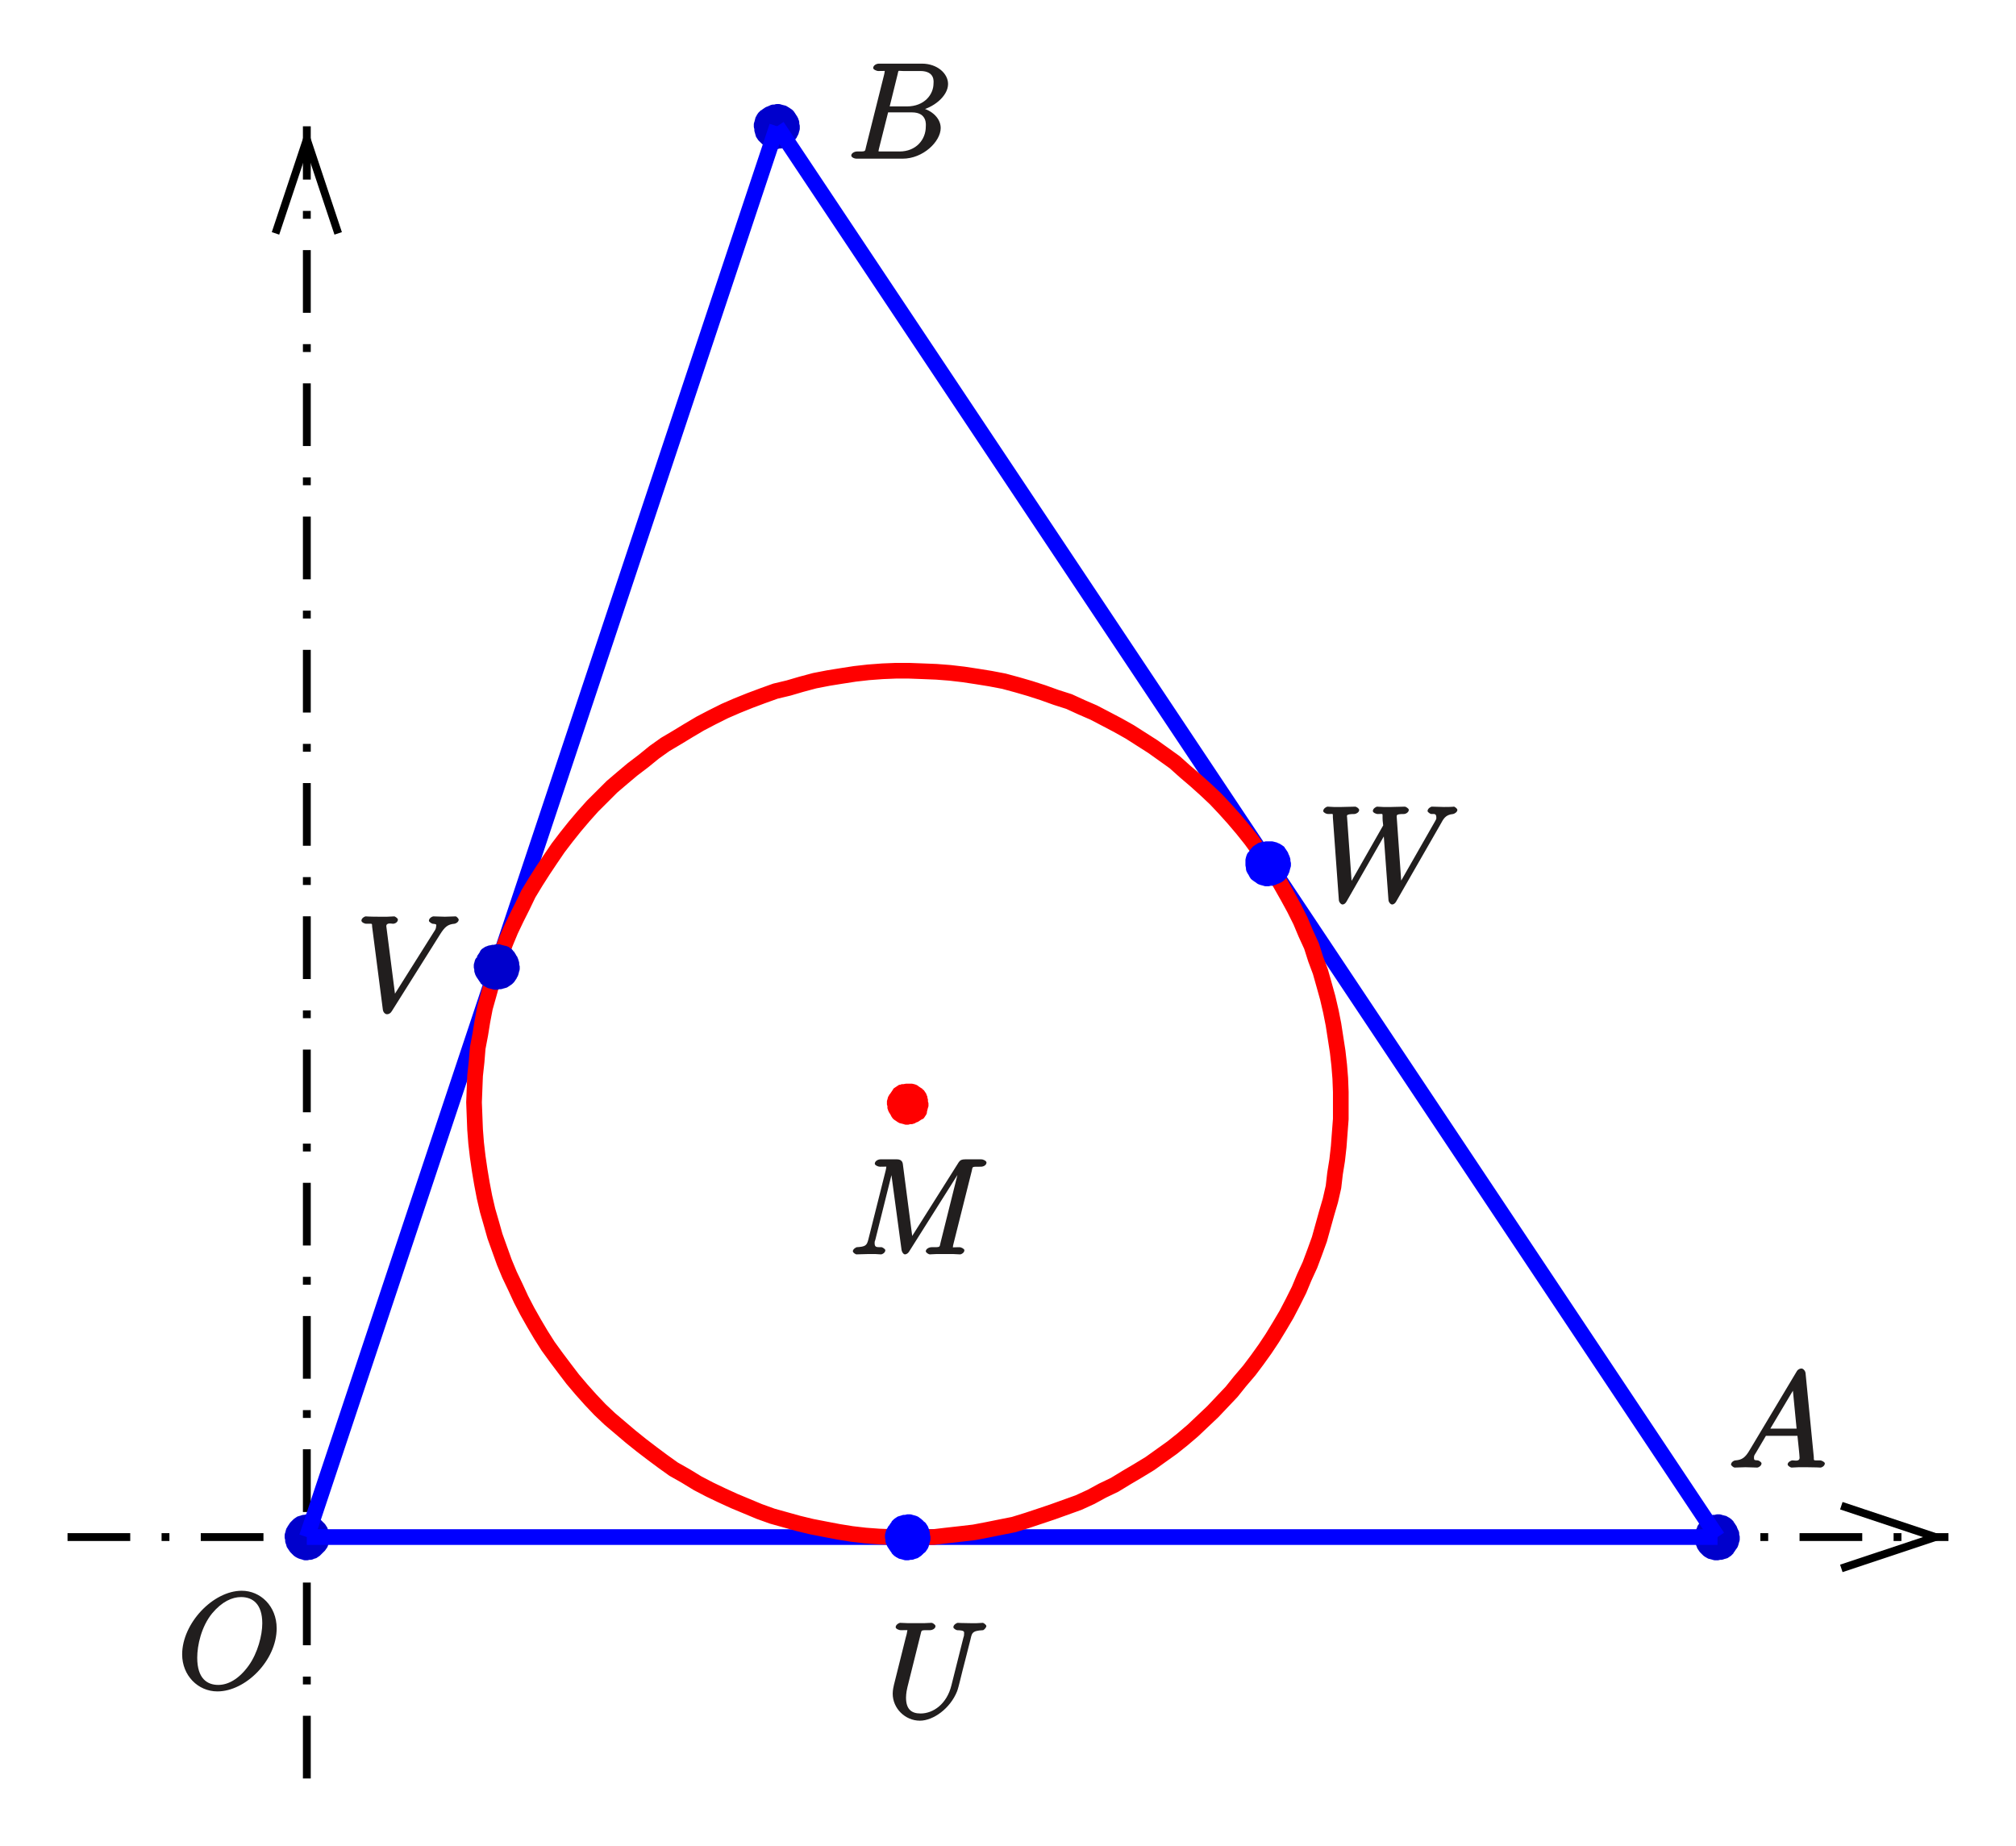 <?xml version="1.0" encoding="UTF-8" standalone="no"?>
<svg
   xmlns:dc="http://purl.org/dc/elements/1.1/"
   xmlns:cc="http://creativecommons.org/ns#"
   xmlns:rdf="http://www.w3.org/1999/02/22-rdf-syntax-ns#"
   xmlns:svg="http://www.w3.org/2000/svg"
   xmlns="http://www.w3.org/2000/svg"
   xmlns:xlink="http://www.w3.org/1999/xlink"
   xmlns:sodipodi="http://sodipodi.sourceforge.net/DTD/sodipodi-0.dtd"
   xmlns:inkscape="http://www.inkscape.org/namespaces/inkscape"
   width="224.558"
   height="205.608"
   viewBox="0 0 179.646 164.486"
   version="1.1"
   id="svg2985"
   inkscape:version="0.48.5 r10040"
   sodipodi:docname="kegs.svg">
  <sodipodi:namedview
     pagecolor="#ffffff"
     bordercolor="#666666"
     borderopacity="1"
     objecttolerance="10"
     gridtolerance="10"
     guidetolerance="10"
     inkscape:pageopacity="0"
     inkscape:pageshadow="2"
     inkscape:window-width="1170"
     inkscape:window-height="554"
     id="namedview3120"
     showgrid="false"
     units="mm"
     fit-margin-top="2"
     fit-margin-left="2"
     fit-margin-right="2"
     fit-margin-bottom="2"
     inkscape:zoom="1.8627696"
     inkscape:cx="112.27895"
     inkscape:cy="102.80391"
     inkscape:window-x="0"
     inkscape:window-y="0"
     inkscape:window-maximized="0"
     inkscape:current-layer="svg2985" />
  <defs
     id="defs2987">
    <g
       id="g2989">
      <symbol
         overflow="visible"
         id="glyph0-0"
         style="overflow:visible">
        <path
           style="stroke:none"
           d=""
           id="path2992"
           inkscape:connector-curvature="0" />
      </symbol>
      <symbol
         overflow="visible"
         id="glyph0-1"
         style="overflow:visible">
        <path
           style="stroke:none"
           d="m 8.828,-5.375 c 0,-1.969 -1.438,-3.344 -3.109,-3.344 -2.562,0 -5.312,2.906 -5.312,5.672 0,1.875 1.406,3.297 3.141,3.297 2.516,0 5.281,-2.766 5.281,-5.625 z M 3.625,-0.328 c -0.984,0 -1.875,-0.562 -1.875,-2.422 0,-1.094 0.359,-2.766 1.328,-3.953 0.875,-1.047 1.781,-1.453 2.578,-1.453 1.047,0 1.891,0.625 1.891,2.344 0,1.062 -0.406,2.625 -1.203,3.75 C 5.469,-0.844 4.5,-0.328 3.625,-0.328 z m 0,0"
           id="path2995"
           inkscape:connector-curvature="0" />
      </symbol>
      <symbol
         overflow="visible"
         id="glyph0-2"
         style="overflow:visible">
        <path
           style="stroke:none"
           d="M 1.906,-1.578 C 1.5,-0.875 1.203,-0.688 0.641,-0.641 c -0.141,0 -0.406,0.156 -0.406,0.375 C 0.234,-0.188 0.469,0 0.547,0 c 0.219,0 0.75,-0.031 0.969,-0.031 C 1.859,-0.031 2.25,0 2.578,0 c 0.078,0 0.375,-0.141 0.375,-0.375 0,-0.109 -0.25,-0.266 -0.328,-0.266 -0.266,-0.031 -0.344,0.031 -0.344,-0.25 0,-0.172 0.031,-0.203 0.188,-0.453 l 0.875,-1.484 2.812,0 c 0,-0.031 0,0.062 0.016,0.172 0.031,0.312 0.172,1.562 0.172,1.781 0,0.359 -0.438,0.234 -0.625,0.234 -0.141,0 -0.438,0.156 -0.438,0.359 C 5.281,-0.141 5.562,0 5.625,0 5.828,0 6.078,-0.031 6.281,-0.031 l 0.672,0 C 7.688,-0.031 8.219,0 8.219,0 c 0.094,0 0.375,-0.141 0.375,-0.375 0,-0.109 -0.266,-0.266 -0.438,-0.266 -0.656,0 -0.516,0.047 -0.547,-0.312 L 6.875,-8.422 c -0.031,-0.234 -0.234,-0.406 -0.359,-0.406 -0.125,0 -0.312,0.062 -0.422,0.25 z m 1.672,-1.625 2.391,-4.016 -0.266,-0.109 0.375,3.859 -2.344,0 z m 0,0"
           id="path2998"
           inkscape:connector-curvature="0" />
      </symbol>
      <symbol
         overflow="visible"
         id="glyph0-3"
         style="overflow:visible">
        <path
           style="stroke:none"
           d="m 4.531,-7.5 c 0.109,-0.438 0,-0.312 0.469,-0.312 l 1.547,0 c 1.359,0 1.188,1 1.188,1.109 0,0.969 -0.797,2.047 -2.375,2.047 l -1.531,0 z m 1.859,3.234 C 7.703,-4.5 9.031,-5.562 9.031,-6.656 c 0,-0.938 -0.969,-1.812 -2.328,-1.812 l -3.828,0 c -0.234,0 -0.516,0.156 -0.516,0.391 0,0.125 0.281,0.266 0.469,0.266 0.719,0 0.547,-0.047 0.547,0.078 0,0.031 0,0.078 -0.047,0.266 L 1.719,-1.047 C 1.609,-0.625 1.75,-0.641 0.922,-0.641 0.688,-0.641 0.406,-0.484 0.406,-0.281 0.406,-0.141 0.641,0 0.891,0 l 4.094,0 C 6.812,0 8.375,-1.531 8.375,-2.734 8.375,-3.719 7.359,-4.469 6.391,-4.562 z m -1.688,3.625 -1.625,0 c -0.156,0 -0.188,0 -0.25,-0.016 -0.141,-0.016 0,0.125 0,0.016 0,-0.078 0.031,-0.141 0.047,-0.25 L 3.688,-4.125 l 2.125,0 c 1.406,0 1.234,1.172 1.234,1.266 0,1.156 -0.859,2.219 -2.344,2.219 z m 0,0"
           id="path3001"
           inkscape:connector-curvature="0" />
      </symbol>
      <symbol
         overflow="visible"
         id="glyph0-4"
         style="overflow:visible">
        <path
           style="stroke:none"
           d="m 11.016,-7.438 c 0.094,-0.406 -0.031,-0.375 0.812,-0.375 0.234,0 0.5,-0.141 0.5,-0.375 0,-0.125 -0.25,-0.281 -0.469,-0.281 l -1.438,0 c -0.297,0 -0.422,0.062 -0.562,0.25 L 5.5,-1.312 5.766,-1.203 4.875,-8.047 C 4.844,-8.312 4.672,-8.469 4.359,-8.469 l -1.484,0 c -0.219,0 -0.5,0.156 -0.5,0.391 0,0.125 0.281,0.266 0.453,0.266 0.734,0 0.562,-0.047 0.562,0.078 0,0.031 0,0.078 -0.047,0.266 L 1.812,-1.375 c -0.141,0.578 -0.25,0.688 -1.047,0.734 -0.031,0 -0.344,0.156 -0.344,0.359 0,0.141 0.266,0.281 0.312,0.281 0.25,0 0.859,-0.031 1.094,-0.031 l 0.578,0 C 2.562,-0.031 2.766,0 2.938,0 c 0.094,0 0.375,-0.141 0.375,-0.375 0,-0.109 -0.281,-0.266 -0.328,-0.266 -0.391,-0.016 -0.625,0.062 -0.625,-0.359 0,-0.125 0,-0.141 0.062,-0.297 L 4.031,-7.75 3.766,-7.75 4.75,-0.469 C 4.781,-0.172 4.953,0 5.062,0 5.203,0 5.359,-0.125 5.422,-0.234 l 4.781,-7.578 -0.281,0 -1.688,6.766 C 8.125,-0.625 8.266,-0.641 7.438,-0.641 c -0.234,0 -0.516,0.156 -0.516,0.359 0,0.141 0.281,0.281 0.344,0.281 0.203,0 0.438,-0.031 0.641,-0.031 l 1.422,0 C 9.531,-0.031 9.781,0 9.984,0 c 0.094,0 0.375,-0.141 0.375,-0.375 0,-0.109 -0.266,-0.266 -0.438,-0.266 -0.734,0 -0.578,0.062 -0.578,-0.062 0,-0.016 0,-0.094 0.031,-0.188 z m 0,0"
           id="path3004"
           inkscape:connector-curvature="0" />
      </symbol>
      <symbol
         overflow="visible"
         id="glyph0-5"
         style="overflow:visible">
        <path
           style="stroke:none"
           d="m 5.875,-2.906 c -0.406,1.672 -1.625,2.516 -2.75,2.516 -0.859,0 -1.297,-0.422 -1.297,-1.422 0,-0.047 0,-0.406 0.125,-0.922 L 3.125,-7.438 c 0.109,-0.406 -0.016,-0.375 0.828,-0.375 0.219,0 0.5,-0.141 0.5,-0.359 0,-0.141 -0.266,-0.297 -0.344,-0.297 -0.219,0 -0.469,0.031 -0.688,0.031 l -1.406,0 c -0.234,0 -0.484,-0.031 -0.719,-0.031 -0.078,0 -0.391,0.156 -0.391,0.391 0,0.125 0.25,0.266 0.484,0.266 0.719,0 0.547,-0.047 0.547,0.078 0,0.078 -0.078,0.406 -0.141,0.609 L 0.75,-2.938 C 0.719,-2.812 0.641,-2.469 0.641,-2.156 0.641,-0.844 1.75,0.25 3.062,0.25 4.266,0.25 5.766,-0.844 6.375,-2.359 6.453,-2.562 6.562,-2.984 6.641,-3.312 6.75,-3.734 7,-4.797 7.094,-5.109 l 0.453,-1.781 c 0.156,-0.625 0.094,-0.875 1.141,-0.922 0.094,-0.016 0.297,-0.25 0.297,-0.359 0,-0.141 -0.266,-0.297 -0.312,-0.297 -0.156,0 -0.375,0.031 -0.547,0.031 l -0.562,0 c -0.734,0 -1.125,-0.031 -1.125,-0.031 -0.078,0 -0.391,0.156 -0.391,0.391 0,0.125 0.266,0.266 0.344,0.266 C 7.109,-7.797 7,-7.656 7,-7.453 7,-7.344 7,-7.312 6.938,-7.141 z m 0,0"
           id="path3007"
           inkscape:connector-curvature="0" />
      </symbol>
      <symbol
         overflow="visible"
         id="glyph0-6"
         style="overflow:visible">
        <path
           style="stroke:none"
           d="m 7.5,-6.875 c 0.406,-0.641 0.672,-0.891 1.281,-0.938 0.125,-0.016 0.375,-0.156 0.375,-0.375 0,-0.047 -0.172,-0.281 -0.281,-0.281 -0.219,0 -0.734,0.031 -0.953,0.031 -0.344,0 -0.703,-0.031 -1.031,-0.031 -0.094,0 -0.391,0.156 -0.391,0.391 0,0.109 0.281,0.266 0.328,0.266 0.438,0.031 0.312,0.109 0.312,0.25 0,0.172 -0.109,0.344 -0.125,0.359 L 3.266,-1.25 3.531,-1.141 2.703,-7.594 c 0,-0.344 0.469,-0.219 0.594,-0.219 0.188,0 0.438,-0.141 0.438,-0.375 0,-0.125 -0.281,-0.281 -0.312,-0.281 -0.203,0 -0.453,0.031 -0.656,0.031 l -0.656,0 c -0.875,0 -1.234,-0.031 -1.25,-0.031 -0.078,0 -0.375,0.156 -0.375,0.375 0,0.141 0.25,0.281 0.438,0.281 0.609,0 0.484,-0.047 0.516,0.266 l 0.953,7.375 c 0.031,0.25 0.203,0.422 0.375,0.422 0.141,0 0.312,-0.078 0.422,-0.266 z m 0,0"
           id="path3010"
           inkscape:connector-curvature="0" />
      </symbol>
      <symbol
         overflow="visible"
         id="glyph0-7"
         style="overflow:visible">
        <path
           style="stroke:none"
           d="m 10.906,-6.875 c 0.266,-0.469 0.422,-0.875 1.141,-0.938 0.109,-0.016 0.375,-0.172 0.375,-0.359 0,-0.141 -0.266,-0.297 -0.297,-0.297 -0.031,0 -0.109,0.031 -0.906,0.031 -0.359,0 -0.719,-0.031 -1.078,-0.031 -0.062,0 -0.375,0.156 -0.375,0.391 0,0.109 0.266,0.266 0.328,0.266 0.25,0 0.453,-0.062 0.453,0.312 0,0.156 0,0.125 -0.109,0.328 l -3.266,5.719 0.281,0.109 -0.438,-6.234 C 7.016,-7.719 7,-7.812 7.656,-7.812 c 0.156,0 0.438,-0.141 0.438,-0.375 0,-0.125 -0.281,-0.281 -0.344,-0.281 -0.406,0 -0.859,0.031 -1.281,0.031 l -0.625,0 c -0.172,0 -0.391,-0.031 -0.578,-0.031 -0.062,0 -0.375,0.156 -0.375,0.391 0,0.125 0.25,0.266 0.453,0.266 0.547,0 0.375,-0.141 0.422,0.594 L 5.812,-6.797 2.766,-1.453 3.031,-1.344 2.594,-7.516 C 2.594,-7.656 2.438,-7.812 3.25,-7.812 c 0.125,0 0.422,-0.141 0.422,-0.359 0,-0.141 -0.266,-0.297 -0.344,-0.297 -0.406,0 -0.859,0.031 -1.281,0.031 l -0.625,0 C 1.25,-8.438 1.031,-8.469 0.844,-8.469 c -0.062,0 -0.375,0.156 -0.375,0.391 0,0.125 0.266,0.266 0.422,0.266 0.562,0 0.406,-0.078 0.438,0.312 l 0.531,7.328 c 0,0.203 0.188,0.422 0.328,0.422 0.125,0 0.25,-0.078 0.359,-0.266 l 3.562,-6.219 -0.281,-0.109 0.453,6.172 C 6.281,0.031 6.469,0.25 6.609,0.25 6.734,0.25 6.875,0.156 6.969,-0.016 z m 0,0"
           id="path3013"
           inkscape:connector-curvature="0" />
      </symbol>
    </g>
    <clipPath
       id="clip1">
      <path
         d="m 208,222 169,0 0,2 -169,0 z m 0,0"
         id="path3016"
         inkscape:connector-curvature="0" />
    </clipPath>
    <clipPath
       id="clip2">
      <path
         d="m 207.602,91.141 0,154.48 170,0 0,-154.48 z m 159.082,134.727 10.246,0 0,-5.586 -10.246,0 8.383,2.793 z m 0,0"
         id="path3019"
         inkscape:connector-curvature="0" />
    </clipPath>
    <clipPath
       id="clip3">
      <path
         d="m 356,210 21.602,0 0,26 L 356,236 z m 0,0"
         id="path3022"
         inkscape:connector-curvature="0" />
    </clipPath>
    <clipPath
       id="clip4">
      <path
         d="m 229,97 2,0 0,148 -2,0 z m 0,0"
         id="path3025"
         inkscape:connector-curvature="0" />
    </clipPath>
    <clipPath
       id="clip5">
      <path
         d="m 207.602,91.141 0,154.48 170,0 0,-154.48 z m 25.137,15.773 0,-10.242 -5.586,0 0,10.242 2.793,-8.379 z m 0,0"
         id="path3028"
         inkscape:connector-curvature="0" />
    </clipPath>
    <clipPath
       id="clip6">
      <path
         d="m 217,91.141 26,0 0,25.859 -26,0 z m 0,0"
         id="path3031"
         inkscape:connector-curvature="0" />
    </clipPath>
  </defs>
  <g
     id="surface1"
     transform="translate(-202.603,-86.118)">
    <g
       clip-path="url(#clip1)"
       clip-rule="nonzero"
       id="g3034">
      <g
         clip-path="url(#clip2)"
         clip-rule="evenodd"
         id="g3036">
        <path
           style="fill:none;stroke:#000000;stroke-width:6.984;stroke-linecap:butt;stroke-linejoin:round;stroke-miterlimit:10;stroke-opacity:1;stroke-dasharray:55.869, 27.935, 6.984, 27.935"
           d="m 2086.211,6189.258 1676.094,0"
           transform="matrix(0.1,0,0,-0.1,0,842)"
           id="path3038"
           inkscape:connector-curvature="0" />
      </g>
    </g>
    <g
       clip-path="url(#clip3)"
       clip-rule="nonzero"
       id="g3040">
      <path
         style="fill:none;stroke:#000000;stroke-width:6.984;stroke-linecap:butt;stroke-linejoin:miter;stroke-miterlimit:10;stroke-opacity:1"
         d="m 3666.836,6161.328 83.828,27.93 -83.828,27.93"
         transform="matrix(0.1,0,0,-0.1,0,842)"
         id="path3042"
         inkscape:connector-curvature="0" />
    </g>
    <g
       clip-path="url(#clip4)"
       clip-rule="nonzero"
       id="g3044">
      <g
         clip-path="url(#clip5)"
         clip-rule="evenodd"
         id="g3046">
        <path
           style="fill:none;stroke:#000000;stroke-width:6.984;stroke-linecap:butt;stroke-linejoin:round;stroke-miterlimit:10;stroke-opacity:1;stroke-dasharray:55.869, 27.935, 6.984, 27.935"
           d="m 2299.453,5974.141 0,1472.149"
           transform="matrix(0.1,0,0,-0.1,0,842)"
           id="path3048"
           inkscape:connector-curvature="0" />
      </g>
    </g>
    <g
       clip-path="url(#clip6)"
       clip-rule="nonzero"
       id="g3050">
      <path
         style="fill:none;stroke:#000000;stroke-width:6.984;stroke-linecap:butt;stroke-linejoin:miter;stroke-miterlimit:10;stroke-opacity:1"
         d="m 2327.383,7350.859 -27.93,83.789 -27.93,-83.789"
         transform="matrix(0.1,0,0,-0.1,0,842)"
         id="path3052"
         inkscape:connector-curvature="0" />
    </g>
    <path
       style="fill:#0000cc;fill-opacity:1;fill-rule:evenodd;stroke:none"
       d="m 231.621,223.074 0,-0.047 -0.047,-0.09 0,-0.234 -0.047,-0.094 0,-0.047 -0.047,-0.047 0,-0.09 -0.094,-0.141 -0.09,-0.141 -0.141,-0.141 -0.047,-0.043 -0.047,-0.051 -0.047,-0.047 -0.141,-0.137 -0.141,-0.094 -0.043,-0.047 -0.047,0 -0.047,-0.047 -0.141,-0.047 -0.188,-0.047 -0.137,-0.047 -0.234,0 -0.094,0.047 -0.188,0 -0.09,0.047 -0.047,0 -0.094,0.047 -0.094,0 -0.141,0.094 -0.137,0.094 -0.141,0.137 -0.047,0.047 -0.047,0.051 -0.047,0.043 -0.188,0.281 -0.043,0.047 0,0.047 -0.051,0.047 -0.043,0.137 -0.047,0.188 -0.047,0.141 0,0.23 0.047,0.141 0,0.188 0.047,0.141 0,0.043 0.043,0.047 0,0.094 0.188,0.281 0.094,0.137 0.281,0.281 0.137,0.094 0.188,0.094 0.141,0.043 0.184,0.051 0.094,0.043 0.234,0 0.094,-0.043 0.23,0 0.094,-0.051 0.047,0 0.047,-0.043 0.094,0 0.137,-0.094 0.141,-0.094 0.281,-0.281 0.141,-0.137 0.09,-0.141 0.047,-0.047 0.047,-0.094 0.047,-0.141 0.047,-0.184 0.047,-0.141 0,-0.234"
       id="path3054"
       inkscape:connector-curvature="0" />
    <path
       style="fill:none;stroke:#0000cc;stroke-width:6.984;stroke-linecap:butt;stroke-linejoin:bevel;stroke-miterlimit:10;stroke-opacity:1"
       d="m 2316.211,6189.258 0,0.469 -0.469,0.898 0,2.344 -0.469,0.938 0,0.469 -0.469,0.469 0,0.898 -0.938,1.406 -0.898,1.406 -1.406,1.406 -0.469,0.43 -0.469,0.508 -0.469,0.469 -1.406,1.367 -1.406,0.938 -0.43,0.469 -0.469,0 -0.469,0.469 -1.406,0.469 -1.875,0.469 -1.367,0.469 -2.344,0 -0.938,-0.469 -1.875,0 -0.898,-0.469 -0.469,0 -0.938,-0.469 -0.938,0 -1.406,-0.938 -1.367,-0.938 -1.406,-1.367 -0.469,-0.469 -0.469,-0.508 -0.469,-0.43 -1.875,-2.812 -0.43,-0.469 0,-0.469 -0.508,-0.469 -0.43,-1.367 -0.469,-1.875 -0.469,-1.406 0,-2.305 0.469,-1.406 0,-1.875 0.469,-1.406 0,-0.43 0.43,-0.469 0,-0.938 1.875,-2.812 0.938,-1.367 2.812,-2.812 1.367,-0.938 1.875,-0.938 1.406,-0.43 1.836,-0.508 0.938,-0.43 2.344,0 0.938,0.43 2.305,0 0.938,0.508 0.469,0 0.469,0.43 0.938,0 1.367,0.938 1.406,0.938 2.812,2.812 1.406,1.367 0.898,1.406 0.469,0.469 0.469,0.938 0.469,1.406 0.469,1.836 0.469,1.406 z m 0,0"
       transform="matrix(0.1,0,0,-0.1,0,842)"
       id="path3056"
       inkscape:connector-curvature="0" />
    <path
       style="fill:#0000cc;fill-opacity:1;fill-rule:evenodd;stroke:none"
       d="m 357.281,223.074 0,-0.047 -0.047,-0.09 0,-0.234 -0.047,-0.094 0,-0.047 -0.047,-0.047 -0.047,-0.09 -0.047,-0.141 -0.094,-0.141 -0.09,-0.141 -0.047,-0.043 0,-0.051 -0.047,-0.047 -0.141,-0.137 -0.141,-0.094 -0.047,-0.047 -0.047,0 -0.043,-0.047 -0.375,-0.094 -0.137,-0.047 -0.234,0 -0.141,0.047 -0.188,0 -0.137,0.047 -0.047,0 -0.094,0.047 -0.094,0 -0.141,0.094 -0.137,0.094 -0.141,0.137 -0.047,0.047 -0.047,0.051 -0.047,0.043 -0.188,0.281 0,0.047 -0.047,0.047 0,0.047 -0.047,0.137 -0.047,0.188 -0.043,0.141 0,0.23 0.043,0.141 0,0.188 0.047,0.141 0,0.09 0.047,0.094 0.047,0.141 0.094,0.141 0.094,0.137 0.281,0.281 0.137,0.094 0.047,0.047 0.047,0 0.047,0.047 0.188,0.043 0.184,0.051 0.141,0.043 0.281,0 0.09,-0.043 0.234,0 0.094,-0.051 0.047,0 0.094,-0.043 0.094,0 0.137,-0.094 0.141,-0.094 0.188,-0.188 0,-0.047 0.047,-0.047 0.09,-0.137 0.094,-0.141 0.047,-0.047 0.047,-0.094 0.047,-0.141 0.047,-0.184 0.047,-0.141 0,-0.234"
       id="path3058"
       inkscape:connector-curvature="0" />
    <path
       style="fill:none;stroke:#0000cc;stroke-width:6.984;stroke-linecap:butt;stroke-linejoin:bevel;stroke-miterlimit:10;stroke-opacity:1"
       d="m 3572.812,6189.258 0,0.469 -0.469,0.898 0,2.344 -0.469,0.938 0,0.469 -0.469,0.469 -0.469,0.898 -0.469,1.406 -0.938,1.406 -0.898,1.406 -0.469,0.43 0,0.508 -0.469,0.469 -1.406,1.367 -1.406,0.938 -0.469,0.469 -0.469,0 -0.43,0.469 -3.75,0.938 -1.367,0.469 -2.344,0 -1.406,-0.469 -1.875,0 -1.367,-0.469 -0.469,0 -0.938,-0.469 -0.938,0 -1.406,-0.938 -1.367,-0.938 -1.406,-1.367 -0.469,-0.469 -0.469,-0.508 -0.469,-0.43 -1.875,-2.812 0,-0.469 -0.469,-0.469 0,-0.469 -0.469,-1.367 -0.469,-1.875 -0.43,-1.406 0,-2.305 0.43,-1.406 0,-1.875 0.469,-1.406 0,-0.898 0.469,-0.938 0.469,-1.406 0.938,-1.406 0.938,-1.367 2.812,-2.812 1.367,-0.938 0.469,-0.469 0.469,0 0.469,-0.469 1.875,-0.43 1.836,-0.508 1.406,-0.43 2.812,0 0.898,0.43 2.344,0 0.938,0.508 0.469,0 0.938,0.43 0.938,0 1.367,0.938 1.406,0.938 1.875,1.875 0,0.469 0.469,0.469 0.898,1.367 0.938,1.406 0.469,0.469 0.469,0.938 0.469,1.406 0.469,1.836 0.469,1.406 z m 0,0"
       transform="matrix(0.1,0,0,-0.1,0,842)"
       id="path3060"
       inkscape:connector-curvature="0" />
    <path
       style="fill:#0000cc;fill-opacity:1;fill-rule:evenodd;stroke:none"
       d="m 273.523,97.371 0,-0.047 -0.047,-0.094 0,-0.234 -0.047,-0.094 0,-0.047 -0.047,-0.09 -0.047,-0.094 -0.094,-0.141 -0.09,-0.141 -0.094,-0.137 -0.094,-0.094 -0.281,-0.188 -0.043,-0.047 -0.047,0 -0.047,-0.047 -0.375,-0.094 -0.141,-0.047 -0.23,0 -0.141,0.047 -0.184,0 -0.141,0.047 -0.047,0 -0.047,0.047 -0.094,0.047 -0.141,0.047 -0.141,0.094 -0.137,0.094 -0.047,0.047 -0.047,0 -0.047,0.047 -0.141,0.137 -0.094,0.141 -0.043,0.047 0,0.047 -0.047,0.047 -0.047,0.184 -0.047,0.188 -0.047,0.141 0,0.23 0.047,0.141 0,0.188 0.047,0.141 0,0.047 0.047,0.09 0,0.094 0.09,0.141 0.094,0.141 0.141,0.141 0.047,0.043 0.047,0.051 0.047,0.043 0.137,0.094 0.141,0.094 0.047,0 0,0.047 0.094,0 0.141,0.047 0.188,0.047 0.137,0.047 0.281,0 0.094,-0.047 0.23,0 0.094,-0.047 0.141,0 0.094,-0.047 0.137,-0.047 0.281,-0.188 0.047,-0.043 0,-0.051 0.047,-0.043 0.094,-0.141 0.09,-0.141 0.094,-0.094 0,-0.047 0.094,-0.184 0.047,-0.188 0.047,-0.141 0,-0.23"
       id="path3062"
       inkscape:connector-curvature="0" />
    <path
       style="fill:none;stroke:#0000cc;stroke-width:6.984;stroke-linecap:butt;stroke-linejoin:bevel;stroke-miterlimit:10;stroke-opacity:1"
       d="m 2735.234,7446.289 0,0.469 -0.469,0.938 0,2.344 -0.469,0.938 0,0.469 -0.469,0.898 -0.469,0.938 -0.938,1.406 -0.898,1.406 -0.938,1.367 -0.938,0.938 -2.812,1.875 -0.43,0.469 -0.469,0 -0.469,0.469 -3.75,0.938 -1.406,0.469 -2.305,0 -1.406,-0.469 -1.836,0 -1.406,-0.469 -0.469,0 -0.469,-0.469 -0.938,-0.469 -1.406,-0.469 -1.406,-0.938 -1.367,-0.938 -0.469,-0.469 -0.469,0 -0.469,-0.469 -1.406,-1.367 -0.938,-1.406 -0.43,-0.469 0,-0.469 -0.469,-0.469 -0.469,-1.836 -0.469,-1.875 -0.469,-1.406 0,-2.305 0.469,-1.406 0,-1.875 0.469,-1.406 0,-0.469 0.469,-0.898 0,-0.938 0.898,-1.406 0.938,-1.406 1.406,-1.406 0.469,-0.43 0.469,-0.508 0.469,-0.43 1.367,-0.938 1.406,-0.938 0.469,0 0,-0.469 0.938,0 1.406,-0.469 1.875,-0.469 1.367,-0.469 2.812,0 0.938,0.469 2.305,0 0.938,0.469 1.406,0 0.938,0.469 1.367,0.469 2.812,1.875 0.469,0.43 0,0.508 0.469,0.43 0.938,1.406 0.898,1.406 0.938,0.938 0,0.469 0.938,1.836 0.469,1.875 0.469,1.406 z m 0,0"
       transform="matrix(0.1,0,0,-0.1,0,842)"
       id="path3064"
       inkscape:connector-curvature="0" />
    <path
       style="fill:none;stroke:#0000ff;stroke-width:13.967;stroke-linecap:butt;stroke-linejoin:round;stroke-miterlimit:10;stroke-opacity:1"
       d="M 2718.477,7446.289 2299.453,6189.258"
       transform="matrix(0.1,0,0,-0.1,0,842)"
       id="path3066"
       inkscape:connector-curvature="0" />
    <path
       style="fill:none;stroke:#0000ff;stroke-width:13.967;stroke-linecap:butt;stroke-linejoin:round;stroke-miterlimit:10;stroke-opacity:1"
       d="M 3556.523,6189.258 2718.477,7446.289"
       transform="matrix(0.1,0,0,-0.1,0,842)"
       id="path3068"
       inkscape:connector-curvature="0" />
    <path
       style="fill:none;stroke:#00cc00;stroke-width:3.492;stroke-linecap:butt;stroke-linejoin:round;stroke-miterlimit:10;stroke-opacity:1"
       d="m 2521.992,6348.945 6.992,-9.297 7.461,-9.805 7.891,-9.297 7.93,-8.867 8.359,-8.828 8.867,-8.399 9.297,-7.891 9.336,-7.93 9.297,-7.461 9.766,-7.461 9.336,-6.953 9.766,-6.992 10.703,-6.055 10.703,-6.523 10.703,-5.586 10.703,-5.117 11.172,-5.117 11.172,-4.649 11.211,-4.688 11.641,-4.18 23.281,-6.484 11.641,-2.812 12.07,-2.344 12.109,-2.305 11.641,-1.875 12.109,-1.406 12.109,-0.898 12.109,-0.469 36.328,0 11.641,1.367 12.539,1.406 12.109,1.406 12.109,2.305 11.641,2.344 11.641,2.305 12.109,3.75 11.172,3.711 11.172,3.75 23.281,8.359 11.172,5.117 10.234,5.586 10.703,5.117 10.703,6.524 10.273,6.055 10.703,6.523 9.766,6.992 9.805,6.992 9.297,7.422 9.297,7.93 8.867,8.399 8.828,8.359 8.399,8.867 8.359,8.828 7.461,9.297 8.359,9.805 6.992,9.297 6.992,9.766 6.524,9.805 6.523,10.703 6.055,10.234 5.586,10.703 5.586,11.172 4.648,11.172 5.117,11.172 4.18,11.172 4.219,11.641 6.484,23.281 3.281,11.172 2.773,12.109 1.406,12.109 1.875,11.641 1.367,12.109 0.938,12.578 0.938,12.109 0,24.18 -0.469,12.109 -0.938,11.641 -1.367,12.109 -3.75,24.219 -2.305,11.641 -2.812,12.109 -3.242,11.641 -3.281,11.641 -4.18,11.172 -3.711,11.641 -5.117,11.172 -4.688,11.172 -5.586,11.172 -5.586,10.234 -6.055,10.703 -6.016,10.274 -6.524,10.234 -6.992,9.766 -7.461,10.234 -7.461,9.336 -7.891,9.297 -7.93,8.828 -8.359,8.867 -8.867,8.359 -8.828,7.93 -9.297,7.93 -9.336,8.359 -9.766,6.992 -9.805,6.992 -20.469,13.047 -10.703,6.016 -10.703,5.625 -10.703,5.586 -10.742,4.648 -11.172,5.117 -11.601,3.711 -11.641,4.18 -11.641,3.75 -11.172,3.242 -12.109,3.281 -12.109,2.305 -11.641,1.875 -12.109,1.836 -12.109,1.406 -12.109,0.938 -11.641,0.469 -12.578,0.469 -12.109,0 -11.601,-0.469 -12.578,-0.938 -12.109,-1.367 -12.109,-1.875 -11.641,-1.875 -12.109,-2.344 -12.109,-3.242 -11.172,-3.281 -11.641,-2.773 -11.641,-4.18 -11.172,-4.18 -11.641,-4.688 -10.703,-4.648 -11.172,-5.586 -10.703,-5.586 -10.234,-6.055 -10.742,-6.523 -10.234,-6.055 -9.766,-6.953 -9.766,-7.93 -9.805,-7.461 -8.828,-7.422 -9.297,-7.93 -8.398,-8.398 -8.867,-8.828 -7.891,-8.828 -7.93,-9.336 -7.422,-9.297 -7.461,-9.766 -6.992,-10.274 -6.524,-9.766 -6.523,-10.234 -6.484,-10.703 -5.156,-10.742 -5.586,-11.133 -5.117,-10.742 -4.648,-11.172 -4.18,-11.172 -4.18,-11.641 -3.281,-11.641 -3.242,-11.641 -3.281,-11.641 -2.305,-12.07 -1.875,-11.641 -2.305,-12.109 -0.977,-12.109 -1.367,-12.578 -0.469,-11.641 -0.469,-12.109 0.938,-24.219 0.938,-12.109 1.406,-12.109 1.836,-12.539 1.875,-11.172 2.305,-12.109 2.812,-12.109 3.242,-11.172 3.281,-11.641 8.359,-23.281 4.648,-11.172 5.117,-10.703 5.156,-11.172 5.586,-10.742 6.055,-10.703 6.055,-10.234 6.484,-10.234 z m 0,0"
       transform="matrix(0.1,0,0,-0.1,0,842)"
       id="path3070"
       inkscape:connector-curvature="0" />
    <path
       style="fill:none;stroke:#0000ff;stroke-width:13.967;stroke-linecap:butt;stroke-linejoin:round;stroke-miterlimit:10;stroke-opacity:1"
       d="m 3556.523,6189.258 -1257.07,0"
       transform="matrix(0.1,0,0,-0.1,0,842)"
       id="path3072"
       inkscape:connector-curvature="0" />
    <path
       style="fill:none;stroke:#ff0000;stroke-width:13.967;stroke-linecap:butt;stroke-linejoin:round;stroke-miterlimit:10;stroke-opacity:1"
       d="m 2521.992,6348.945 6.992,-9.297 7.461,-9.805 7.891,-9.297 7.93,-8.867 8.359,-8.828 8.867,-8.399 9.297,-7.891 9.336,-7.93 9.297,-7.461 9.766,-7.461 9.336,-6.953 9.766,-6.992 10.703,-6.055 10.703,-6.523 10.703,-5.586 10.703,-5.117 11.172,-5.117 11.172,-4.649 11.211,-4.688 11.641,-4.18 23.281,-6.484 11.641,-2.812 12.07,-2.344 12.109,-2.305 11.641,-1.875 12.109,-1.406 12.109,-0.898 12.109,-0.469 36.328,0 11.641,1.367 12.539,1.406 12.109,1.406 12.109,2.305 11.641,2.344 11.641,2.305 12.109,3.75 11.172,3.711 11.172,3.75 23.281,8.359 11.172,5.117 10.234,5.586 10.703,5.117 10.703,6.524 10.273,6.055 10.703,6.523 9.766,6.992 9.805,6.992 9.297,7.422 9.297,7.93 8.867,8.399 8.828,8.359 8.399,8.867 8.359,8.828 7.461,9.297 8.359,9.805 6.992,9.297 6.992,9.766 6.524,9.805 6.523,10.703 6.055,10.234 5.586,10.703 5.586,11.172 4.648,11.172 5.117,11.172 4.18,11.172 4.219,11.641 6.484,23.281 3.281,11.172 2.773,12.109 1.406,12.109 1.875,11.641 1.367,12.109 0.938,12.578 0.938,12.109 0,24.18 -0.469,12.109 -0.938,11.641 -1.367,12.109 -3.75,24.219 -2.305,11.641 -2.812,12.109 -3.242,11.641 -3.281,11.641 -4.18,11.172 -3.711,11.641 -5.117,11.172 -4.688,11.172 -5.586,11.172 -5.586,10.234 -6.055,10.703 -6.016,10.274 -6.524,10.234 -6.992,9.766 -7.461,10.234 -7.461,9.336 -7.891,9.297 -7.93,8.828 -8.359,8.867 -8.867,8.359 -8.828,7.93 -9.297,7.93 -9.336,8.359 -9.766,6.992 -9.805,6.992 -20.469,13.047 -10.703,6.016 -10.703,5.625 -10.703,5.586 -10.742,4.648 -11.172,5.117 -11.601,3.711 -11.641,4.18 -11.641,3.75 -11.172,3.242 -12.109,3.281 -12.109,2.305 -11.641,1.875 -12.109,1.836 -12.109,1.406 -12.109,0.938 -11.641,0.469 -12.578,0.469 -12.109,0 -11.601,-0.469 -12.578,-0.938 -12.109,-1.367 -12.109,-1.875 -11.641,-1.875 -12.109,-2.344 -12.109,-3.242 -11.172,-3.281 -11.641,-2.773 -11.641,-4.18 -11.172,-4.18 -11.641,-4.688 -10.703,-4.648 -11.172,-5.586 -10.703,-5.586 -10.234,-6.055 -10.742,-6.523 -10.234,-6.055 -9.766,-6.953 -9.766,-7.93 -9.805,-7.461 -8.828,-7.422 -9.297,-7.93 -8.398,-8.398 -8.867,-8.828 -7.891,-8.828 -7.93,-9.336 -7.422,-9.297 -7.461,-9.766 -6.992,-10.274 -6.524,-9.766 -6.523,-10.234 -6.484,-10.703 -5.156,-10.742 -5.586,-11.133 -5.117,-10.742 -4.648,-11.172 -4.18,-11.172 -4.18,-11.641 -3.281,-11.641 -3.242,-11.641 -3.281,-11.641 -2.305,-12.07 -1.875,-11.641 -2.305,-12.109 -0.977,-12.109 -1.367,-12.578 -0.469,-11.641 -0.469,-12.109 0.938,-24.219 0.938,-12.109 1.406,-12.109 1.836,-12.539 1.875,-11.172 2.305,-12.109 2.812,-12.109 3.242,-11.172 3.281,-11.641 8.359,-23.281 4.648,-11.172 5.117,-10.703 5.156,-11.172 5.586,-10.742 6.055,-10.703 6.055,-10.234 6.484,-10.234 z m 0,0"
       transform="matrix(0.1,0,0,-0.1,0,842)"
       id="path3074"
       inkscape:connector-curvature="0" />
    <path
       style="fill:#ff0000;fill-opacity:1;fill-rule:evenodd;stroke:none"
       d="m 285.164,184.48 0,-0.047 -0.047,-0.141 0,-0.188 -0.047,-0.137 0,-0.094 -0.047,-0.094 -0.047,-0.141 -0.094,-0.137 -0.094,-0.141 -0.094,-0.047 0,-0.047 -0.09,-0.047 -0.281,-0.188 -0.047,-0.047 -0.094,-0.047 -0.137,-0.047 -0.188,-0.043 -0.512,0 -0.234,0.043 -0.141,0 -0.09,0.047 -0.094,0 -0.422,0.281 -0.043,0.047 0,0.047 -0.047,0.047 -0.094,0.141 -0.094,0.137 -0.047,0.047 -0.047,0 0,0.094 -0.094,0.141 -0.047,0.184 -0.043,0.141 0,0.281 0.043,0.09 0,0.234 0.047,0.094 0,0.047 0.094,0.188 0.094,0.137 0.094,0.188 0.094,0.141 0.09,0.09 0.281,0.188 0.047,0.047 0.047,0 0.047,0.047 0.184,0.047 0.188,0.047 0.141,0.047 0.23,0 0.141,-0.047 0.188,0 0.137,-0.047 0.051,0 0.047,-0.047 0.09,-0.047 0.141,-0.047 0.281,-0.188 0.09,-0.043 0.094,-0.047 0.188,-0.281 0.047,-0.094 0,-0.09 0.094,-0.375 0.047,-0.141 0,-0.184"
       id="path3076"
       inkscape:connector-curvature="0" />
    <path
       style="fill:none;stroke:#ff0000;stroke-width:3.492;stroke-linecap:butt;stroke-linejoin:bevel;stroke-miterlimit:10;stroke-opacity:1"
       d="m 2851.641,6575.195 0,0.469 -0.469,1.406 0,1.875 -0.469,1.367 0,0.938 -0.469,0.938 -0.469,1.406 -0.938,1.367 -0.938,1.406 -0.938,0.469 0,0.469 -0.898,0.469 -2.812,1.875 -0.469,0.469 -0.938,0.469 -1.367,0.469 -1.875,0.43 -5.117,0 -2.344,-0.43 -1.406,0 -0.898,-0.469 -0.938,0 -4.219,-2.812 -0.43,-0.469 0,-0.469 -0.469,-0.469 -0.938,-1.406 -0.938,-1.367 -0.469,-0.469 -0.469,0 0,-0.938 -0.938,-1.406 -0.469,-1.836 -0.43,-1.406 0,-2.812 0.43,-0.898 0,-2.344 0.469,-0.938 0,-0.469 0.938,-1.875 0.938,-1.367 0.938,-1.875 0.938,-1.406 0.898,-0.898 2.812,-1.875 0.469,-0.469 0.469,0 0.469,-0.469 1.836,-0.469 1.875,-0.469 1.406,-0.469 2.305,0 1.406,0.469 1.875,0 1.367,0.469 0.508,0 0.469,0.469 0.898,0.469 1.406,0.469 2.812,1.875 0.898,0.43 0.938,0.469 1.875,2.812 0.469,0.938 0,0.898 0.938,3.75 0.469,1.406 z m 0,0"
       transform="matrix(0.1,0,0,-0.1,0,842)"
       id="path3078"
       inkscape:connector-curvature="0" />
    <path
       style="fill:#0000cc;fill-opacity:1;fill-rule:evenodd;stroke:none"
       d="m 248.566,172.281 0,-0.047 -0.047,-0.094 0,-0.23 -0.043,-0.094 0,-0.047 -0.047,-0.094 0,-0.094 -0.094,-0.094 -0.094,-0.184 -0.094,-0.141 -0.047,-0.094 -0.047,0 -0.047,-0.094 -0.137,-0.094 -0.141,-0.094 -0.047,-0.043 -0.094,0 -0.188,-0.047 -0.184,-0.047 -0.141,-0.047 -0.277,0 -0.094,0.047 -0.234,0 -0.094,0.047 -0.141,0 -0.09,0.047 -0.141,0.043 -0.281,0.188 -0.043,0.094 -0.047,0.094 -0.094,0.141 -0.094,0.137 -0.047,0.094 -0.047,0 0,0.094 -0.094,0.141 -0.047,0.184 -0.043,0.141 0,0.234 0.043,0.094 0,0.23 0.047,0.094 0,0.047 0.094,0.188 0.094,0.137 0.188,0.281 0.047,0.047 0,0.047 0.043,0.047 0.281,0.188 0.047,0.043 0.047,0 0.047,0.047 0.184,0.047 0.188,0.047 0.141,0.047 0.23,0 0.141,-0.047 0.188,0 0.137,-0.047 0.047,0 0.094,-0.047 0.094,0 0.141,-0.09 0.141,-0.094 0.137,-0.094 0.141,-0.141 0.188,-0.281 0.047,-0.043 0,-0.047 0.047,-0.094 0.047,-0.141 0.043,-0.188 0.047,-0.137 0,-0.188"
       id="path3080"
       inkscape:connector-curvature="0" />
    <path
       style="fill:none;stroke:#0000cc;stroke-width:6.984;stroke-linecap:butt;stroke-linejoin:bevel;stroke-miterlimit:10;stroke-opacity:1"
       d="m 2485.664,6697.188 0,0.469 -0.469,0.938 0,2.305 -0.43,0.938 0,0.469 -0.469,0.938 0,0.938 -0.938,0.938 -0.938,1.836 -0.938,1.406 -0.469,0.938 -0.469,0 -0.469,0.938 -1.367,0.938 -1.406,0.938 -0.469,0.43 -0.938,0 -1.875,0.469 -1.836,0.469 -1.406,0.469 -2.773,0 -0.938,-0.469 -2.344,0 -0.938,-0.469 -1.406,0 -0.898,-0.469 -1.406,-0.43 -2.812,-1.875 -0.43,-0.938 -0.469,-0.938 -0.938,-1.406 -0.938,-1.367 -0.469,-0.938 -0.469,0 0,-0.938 -0.938,-1.406 -0.469,-1.836 -0.43,-1.406 0,-2.344 0.43,-0.938 0,-2.305 0.469,-0.938 0,-0.469 0.938,-1.875 0.938,-1.367 1.875,-2.812 0.469,-0.469 0,-0.469 0.43,-0.469 2.812,-1.875 0.469,-0.43 0.469,0 0.469,-0.469 1.836,-0.469 1.875,-0.469 1.406,-0.469 2.305,0 1.406,0.469 1.875,0 1.367,0.469 0.469,0 0.938,0.469 0.938,0 1.406,0.898 1.406,0.938 1.367,0.938 1.406,1.406 1.875,2.812 0.469,0.43 0,0.469 0.469,0.938 0.469,1.406 0.43,1.875 0.469,1.367 z m 0,0"
       transform="matrix(0.1,0,0,-0.1,0,842)"
       id="path3082"
       inkscape:connector-curvature="0" />
    <path
       style="fill:#0000ff;fill-opacity:1;fill-rule:evenodd;stroke:none"
       d="m 317.289,163.062 0,-0.047 -0.047,-0.094 0,-0.23 -0.047,-0.094 0,-0.047 -0.094,-0.188 -0.047,-0.137 -0.188,-0.281 -0.047,-0.047 0,-0.047 -0.047,-0.047 -0.137,-0.094 -0.141,-0.09 -0.094,-0.047 -0.047,0 -0.047,-0.047 -0.188,-0.047 -0.184,-0.047 -0.512,0 -0.188,0.047 -0.184,0 -0.047,0.047 -0.094,0 -0.141,0.094 -0.141,0.09 -0.141,0.094 -0.047,0.047 0,0.047 -0.09,0.047 -0.188,0.281 -0.047,0.043 -0.047,0.047 -0.047,0.094 -0.047,0.141 -0.047,0.188 0,0.465 0.047,0.23 0,0.141 0.094,0.188 0.094,0.141 0.094,0.184 0.094,0.141 0.09,0.047 0.047,0.047 0.281,0.188 0.047,0.047 0.094,0.043 0.141,0.047 0.184,0.047 0.141,0.047 0.277,0 0.094,-0.047 0.234,0 0.094,-0.047 0.043,0 0.098,-0.047 0.09,-0.043 0.141,-0.047 0.188,-0.094 0.137,-0.094 0.094,-0.094 0.188,-0.281 0.047,-0.09 0,-0.047 0.047,-0.047 0.047,-0.188 0.047,-0.184 0.047,-0.141 0,-0.188"
       id="path3084"
       inkscape:connector-curvature="0" />
    <path
       style="fill:none;stroke:#0000ff;stroke-width:6.984;stroke-linecap:butt;stroke-linejoin:bevel;stroke-miterlimit:10;stroke-opacity:1"
       d="m 3172.891,6789.375 0,0.469 -0.469,0.938 0,2.305 -0.469,0.938 0,0.469 -0.938,1.875 -0.469,1.367 -1.875,2.812 -0.469,0.469 0,0.469 -0.469,0.469 -1.367,0.938 -1.406,0.898 -0.938,0.469 -0.469,0 -0.469,0.469 -1.875,0.469 -1.836,0.469 -5.117,0 -1.875,-0.469 -1.836,0 -0.469,-0.469 -0.938,0 -1.406,-0.938 -1.406,-0.898 -1.406,-0.938 -0.469,-0.469 0,-0.469 -0.898,-0.469 -1.875,-2.812 -0.469,-0.43 -0.469,-0.469 -0.469,-0.938 -0.469,-1.406 -0.469,-1.875 0,-4.649 0.469,-2.305 0,-1.406 0.938,-1.875 0.938,-1.406 0.938,-1.836 0.938,-1.406 0.898,-0.469 0.469,-0.469 2.812,-1.875 0.469,-0.469 0.938,-0.43 1.406,-0.469 1.836,-0.469 1.406,-0.469 2.773,0 0.938,0.469 2.344,0 0.938,0.469 0.43,0 0.977,0.469 0.898,0.43 1.406,0.469 1.875,0.938 1.367,0.938 0.938,0.938 1.875,2.812 0.469,0.898 0,0.469 0.469,0.469 0.469,1.875 0.469,1.836 0.469,1.406 z m 0,0"
       transform="matrix(0.1,0,0,-0.1,0,842)"
       id="path3086"
       inkscape:connector-curvature="0" />
    <path
       style="fill:#0000ff;fill-opacity:1;fill-rule:evenodd;stroke:none"
       d="m 285.164,223.074 0,-0.047 -0.047,-0.09 0,-0.234 -0.047,-0.094 0,-0.094 -0.047,-0.09 -0.047,-0.141 -0.188,-0.281 -0.094,-0.043 0,-0.051 -0.09,-0.047 -0.141,-0.137 -0.141,-0.094 -0.047,-0.047 -0.094,-0.047 -0.137,-0.047 -0.188,-0.047 -0.141,-0.047 -0.277,0 -0.094,0.047 -0.234,0 -0.094,0.047 -0.047,0 -0.09,0.047 -0.094,0 -0.281,0.188 -0.141,0.137 -0.043,0.047 0,0.051 -0.047,0.043 -0.188,0.281 -0.094,0.094 0,0.047 -0.094,0.137 -0.047,0.188 -0.043,0.141 0,0.23 0.043,0.141 0,0.188 0.047,0.141 0,0.043 0.047,0.047 0.047,0.094 0.188,0.281 0.094,0.137 0.047,0.047 0,0.047 0.043,0.047 0.141,0.141 0.141,0.094 0.047,0.047 0.047,0 0.047,0.047 0.184,0.043 0.188,0.051 0.141,0.043 0.23,0 0.141,-0.043 0.188,0 0.137,-0.051 0.051,0 0.047,-0.043 0.09,0 0.281,-0.188 0.141,-0.141 0.09,-0.047 0,-0.047 0.094,-0.047 0.094,-0.137 0.094,-0.141 0.047,-0.047 0,-0.094 0.047,-0.141 0.047,-0.184 0.047,-0.141 0,-0.234"
       id="path3088"
       inkscape:connector-curvature="0" />
    <path
       style="fill:none;stroke:#0000ff;stroke-width:6.984;stroke-linecap:butt;stroke-linejoin:bevel;stroke-miterlimit:10;stroke-opacity:1"
       d="m 2851.641,6189.258 0,0.469 -0.469,0.898 0,2.344 -0.469,0.938 0,0.938 -0.469,0.898 -0.469,1.406 -1.875,2.812 -0.938,0.43 0,0.508 -0.898,0.469 -1.406,1.367 -1.406,0.938 -0.469,0.469 -0.938,0.469 -1.367,0.469 -1.875,0.469 -1.406,0.469 -2.773,0 -0.938,-0.469 -2.344,0 -0.938,-0.469 -0.469,0 -0.898,-0.469 -0.938,0 -2.812,-1.875 -1.406,-1.367 -0.43,-0.469 0,-0.508 -0.469,-0.43 -1.875,-2.812 -0.938,-0.938 0,-0.469 -0.938,-1.367 -0.469,-1.875 -0.43,-1.406 0,-2.305 0.43,-1.406 0,-1.875 0.469,-1.406 0,-0.43 0.469,-0.469 0.469,-0.938 1.875,-2.812 0.938,-1.367 0.469,-0.469 0,-0.469 0.43,-0.469 1.406,-1.406 1.406,-0.938 0.469,-0.469 0.469,0 0.469,-0.469 1.836,-0.43 1.875,-0.508 1.406,-0.43 2.305,0 1.406,0.43 1.875,0 1.367,0.508 0.508,0 0.469,0.43 0.898,0 2.812,1.875 1.406,1.406 0.898,0.469 0,0.469 0.938,0.469 0.938,1.367 0.938,1.406 0.469,0.469 0,0.938 0.469,1.406 0.469,1.836 0.469,1.406 z m 0,0"
       transform="matrix(0.1,0,0,-0.1,0,842)"
       id="path3090"
       inkscape:connector-curvature="0" />
    <g
       style="fill:#211e1e;fill-opacity:1"
       id="g3092">
      <use
         xlink:href="#glyph0-1"
         x="218.428"
         y="236.577"
         id="use3094"
         width="595"
         height="842" />
    </g>
    <g
       style="fill:#211e1e;fill-opacity:1"
       id="g3096">
      <use
         xlink:href="#glyph0-2"
         x="356.62"
         y="216.883"
         id="use3098"
         width="595"
         height="842" />
    </g>
    <g
       style="fill:#211e1e;fill-opacity:1"
       id="g3100">
      <use
         xlink:href="#glyph0-3"
         x="278.054"
         y="100.256"
         id="use3102"
         width="595"
         height="842" />
    </g>
    <g
       style="fill:#211e1e;fill-opacity:1"
       id="g3104">
      <use
         xlink:href="#glyph0-4"
         x="278.181"
         y="197.888"
         id="use3106"
         width="595"
         height="842" />
    </g>
    <g
       style="fill:#211e1e;fill-opacity:1"
       id="g3108">
      <use
         xlink:href="#glyph0-5"
         x="281.511"
         y="239.185"
         id="use3110"
         width="595"
         height="842" />
    </g>
    <g
       style="fill:#211e1e;fill-opacity:1"
       id="g3112">
      <use
         xlink:href="#glyph0-6"
         x="234.324"
         y="176.239"
         id="use3114"
         width="595"
         height="842" />
    </g>
    <g
       style="fill:#211e1e;fill-opacity:1"
       id="g3116">
      <use
         xlink:href="#glyph0-7"
         x="320.047"
         y="166.461"
         id="use3118"
         width="595"
         height="842" />
    </g>
  </g>
</svg>
